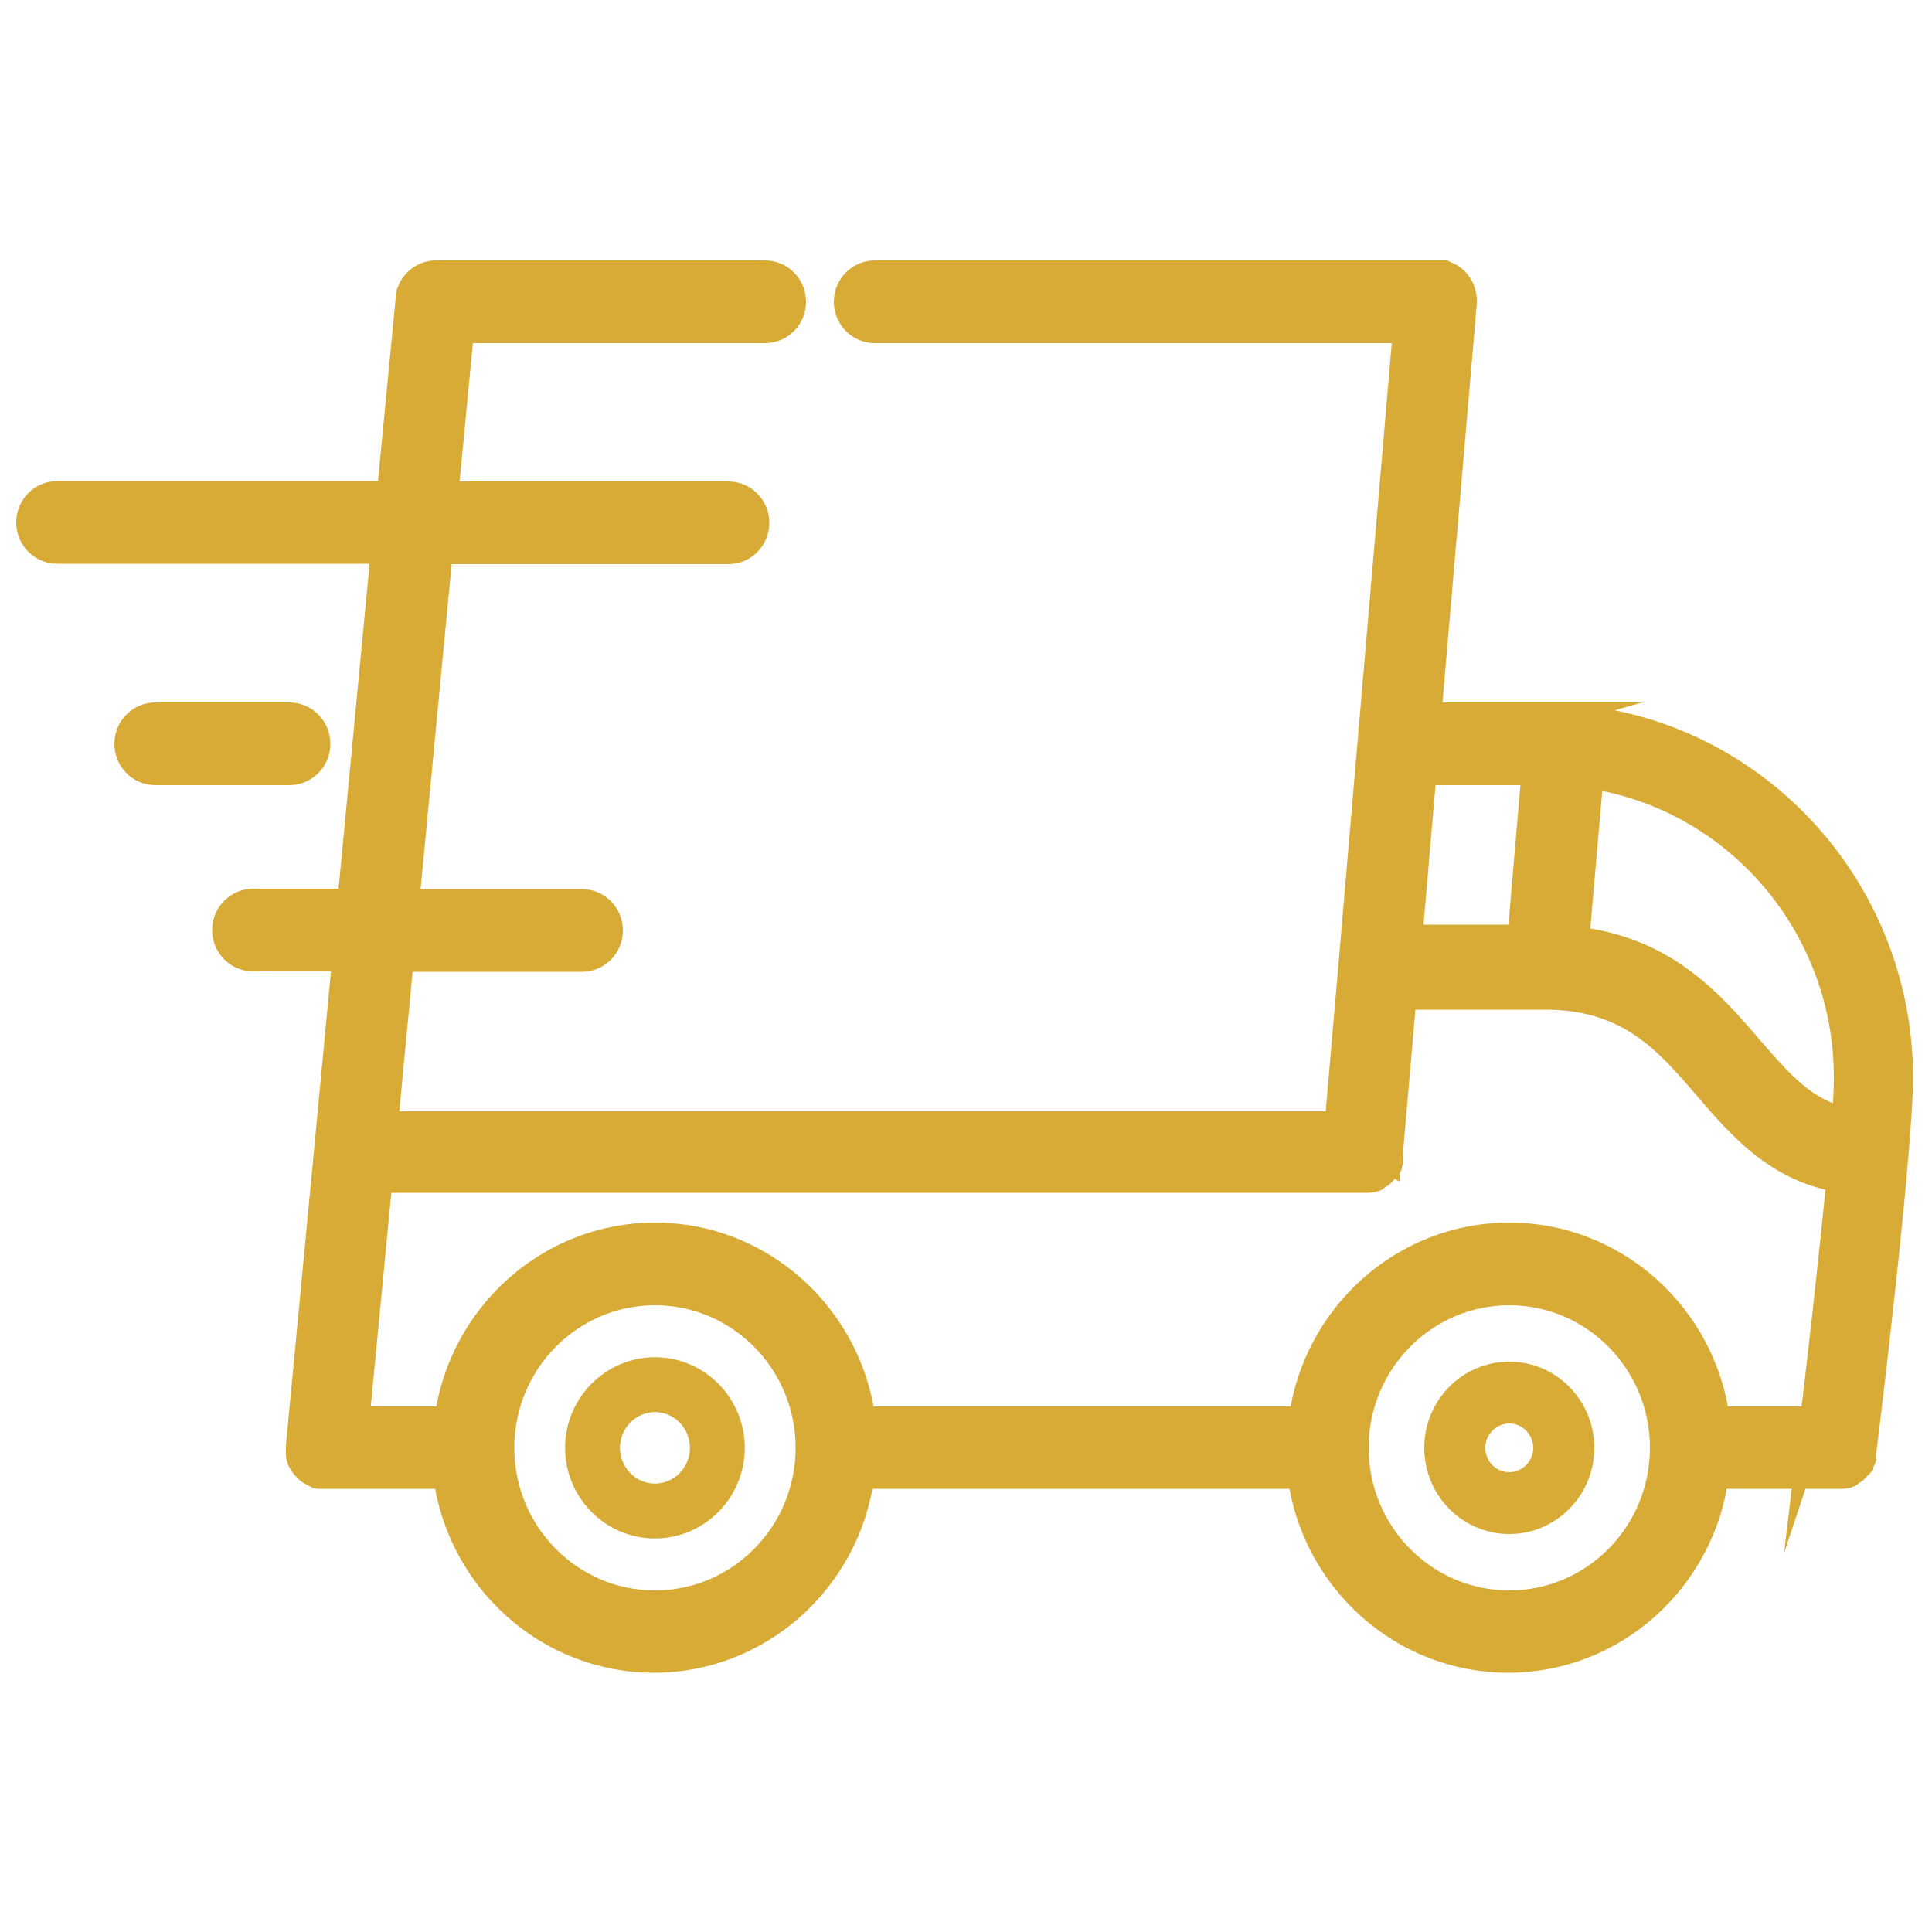 <?xml version="1.0" encoding="UTF-8"?>
<svg xmlns="http://www.w3.org/2000/svg" version="1.1" viewBox="0 0 50 50">
  <defs>
    <style>
      .cls-1 {
        stroke-width: .7px;
      }

      .cls-1, .cls-2, .cls-3 {
        fill: #d8ab37;
        stroke: #d8ab37;
        stroke-miterlimit: 10;
      }

      .cls-2 {
        stroke-width: .52px;
      }

      .cls-3 {
        stroke-width: .55px;
      }
    </style>
  </defs>
  <!-- Generator: Adobe Illustrator 28.6.0, SVG Export Plug-In . SVG Version: 1.2.0 Build 709)  -->
  <g>
    <g id="Layer_1">
      <g>
        <path class="cls-1" d="M40,18.53h-3.05l.92-10.69s0-.04,0-.06c0,0,0,0,0,0h0c0-.29-.17-.55-.43-.66,0,0,0,0,0,0-.02,0-.03-.01-.05-.02,0,0-.01,0-.02,0-.01,0-.03,0-.04-.01,0,0-.02,0-.03,0-.01,0-.02,0-.04,0-.01,0-.02,0-.03,0,0,0,0,0,0,0-.01,0-.02,0-.04,0,0,0-.02,0-.02,0h-14.53c-.39,0-.71.32-.71.72s.32.72.71.72h13.76l-1.41,16.43s0,0,0,0l-.36,4.15H9.95l.41-4.31h4.7c.39,0,.71-.32.71-.72s-.32-.72-.71-.72h-4.56l.87-9.11h7.48c.39,0,.71-.32.71-.72s-.32-.72-.71-.72h-7.34l.41-4.28h7.88c.39,0,.71-.32.71-.72s-.32-.72-.71-.72h-8.52s0,0,0,0c-.33,0-.62.24-.69.57,0,0,0,0,0,0,0,.02,0,.04,0,.05,0,0,0,.01,0,.02,0,0,0,0,0,0l-.49,5.07H1.48c-.39,0-.71.32-.71.72s.32.72.71.72h8.47l-.87,9.11h-2.53c-.39,0-.71.32-.71.72s.32.72.71.72h2.4l-.47,4.96s0,0,0,0l-.73,7.67s0,0,0,0h0s0,.02,0,.03c0,.01,0,.03,0,.04,0,0,0,0,0,0,0,.02,0,.04,0,.05,0,0,0,.01,0,.02,0,.02,0,.04,0,.06,0,0,0,.01,0,.02,0,.01,0,.03.01.04,0,0,0,.02,0,.03,0,0,0,0,0,0,.03.11.09.2.17.28,0,0,0,0,0,0,0,0,.02.01.02.02.05.05.1.08.16.11.01,0,.02.01.04.02,0,0,0,0,.01,0,.02,0,.04.01.05.02,0,0,0,0,0,0,.02,0,.04.01.06.02,0,0,0,0,0,0,.02,0,.04,0,.06,0,0,0,0,0,0,0,.02,0,.05,0,.07,0,0,0,0,0,0,0h3.16c.35,2.68,2.62,4.76,5.36,4.76s5.01-2.08,5.36-4.76h11.39c.35,2.68,2.62,4.76,5.36,4.76s5.01-2.08,5.36-4.76h3.16s0,0,0,0c.02,0,.05,0,.07,0,0,0,0,0,.01,0,.02,0,.04,0,.05,0,0,0,.02,0,.02,0,.01,0,.03,0,.04-.01,0,0,.02,0,.03,0,.01,0,.02,0,.03-.01,0,0,.02,0,.03-.01.01,0,.02,0,.03-.02,0,0,.02-.01.03-.02,0,0,.02-.01.03-.02,0,0,.02-.01.03-.02,0,0,.02-.01.03-.02,0,0,.02-.01.02-.02,0,0,.02-.02.03-.03,0,0,.01-.01.02-.02,0-.01.02-.02.03-.03,0,0,.01-.01.02-.02.01-.01.02-.03.03-.04,0,0,0,0,0-.01.01-.02.02-.04.03-.05,0,0,0,0,0,0,.01-.02.02-.04.03-.06,0,0,0-.01,0-.02,0-.01.01-.03.02-.05,0,0,0-.02,0-.03,0-.01,0-.02,0-.04,0-.01,0-.02,0-.03,0,0,0-.02,0-.03.03-.24.59-4.76.83-7.68,0,0,0,0,0,0,.07-.84.12-1.55.12-1.99,0-5.15-4.14-9.35-9.23-9.35ZM36.83,19.97h2.9l-.37,4.31h-2.9l.37-4.31ZM16.95,41.51c-2.2,0-3.99-1.81-3.99-4.04s1.79-4.04,3.99-4.04,3.99,1.81,3.99,4.04-1.79,4.04-3.99,4.04ZM39.06,41.51c-2.2,0-3.99-1.81-3.99-4.04s1.79-4.04,3.99-4.04,3.99,1.81,3.99,4.04-1.79,4.04-3.99,4.04ZM46.95,36.75h-2.53c-.35-2.68-2.62-4.76-5.36-4.76s-5.01,2.08-5.36,4.76h-11.39c-.35-2.68-2.62-4.76-5.36-4.76s-5.01,2.08-5.36,4.76h-2.38l.6-6.23h25.46s0,0,0,0c.02,0,.05,0,.07,0,0,0,0,0,.01,0,.02,0,.04,0,.06,0,0,0,.02,0,.02,0,.01,0,.03,0,.04-.01,0,0,.02,0,.03,0,.01,0,.02,0,.04-.01,0,0,.02,0,.03-.01.01,0,.02,0,.03-.02,0,0,.02-.01.03-.02,0,0,.02-.01.03-.02,0,0,.02-.01.03-.02,0,0,.02-.01.03-.02,0,0,.02-.01.02-.02,0,0,.02-.02.03-.02,0,0,.01-.01.02-.02,0,0,.02-.02.02-.03,0,0,.01-.01.02-.02,0-.01.02-.02.02-.03,0,0,.01-.02.02-.02,0-.01.01-.02.02-.03,0,0,0-.02.01-.03,0-.01.01-.02.02-.03,0,0,0-.02.01-.03,0-.01,0-.02.01-.03,0-.01,0-.02.01-.03,0-.01,0-.02,0-.03,0-.01,0-.02,0-.03,0-.01,0-.02,0-.03,0-.01,0-.02,0-.04,0,0,0,0,0,0l.36-4.14h3.67c2.18,0,3.16,1.14,4.2,2.35.86,1,1.81,2.11,3.44,2.38-.21,2.21-.54,5.05-.69,6.3ZM47.76,29.01c-1.06-.22-1.7-.97-2.49-1.88-.98-1.14-2.18-2.54-4.49-2.8l.37-4.27c3.76.56,6.66,3.86,6.66,7.82,0,.27-.02.66-.05,1.13Z"/>
        <path class="cls-2" d="M39.06,35.5c-1.07,0-1.94.88-1.94,1.97s.87,1.97,1.94,1.97,1.94-.88,1.94-1.97-.87-1.97-1.94-1.97ZM39.06,38.36c-.49,0-.88-.4-.88-.89s.4-.89.88-.89.88.4.88.89-.4.89-.88.89Z"/>
        <path class="cls-3" d="M16.95,35.4c-1.13,0-2.05.93-2.05,2.07s.92,2.07,2.05,2.07,2.05-.93,2.05-2.07-.92-2.07-2.05-2.07ZM16.95,38.67c-.65,0-1.18-.54-1.18-1.2s.53-1.2,1.18-1.2,1.18.54,1.18,1.2-.53,1.2-1.18,1.2Z"/>
        <path class="cls-1" d="M7.49,18.53h-3.47c-.39,0-.71.32-.71.72s.32.72.71.72h3.47c.39,0,.71-.32.71-.72s-.32-.72-.71-.72Z"/>
      </g>
    </g>
  </g>
</svg>